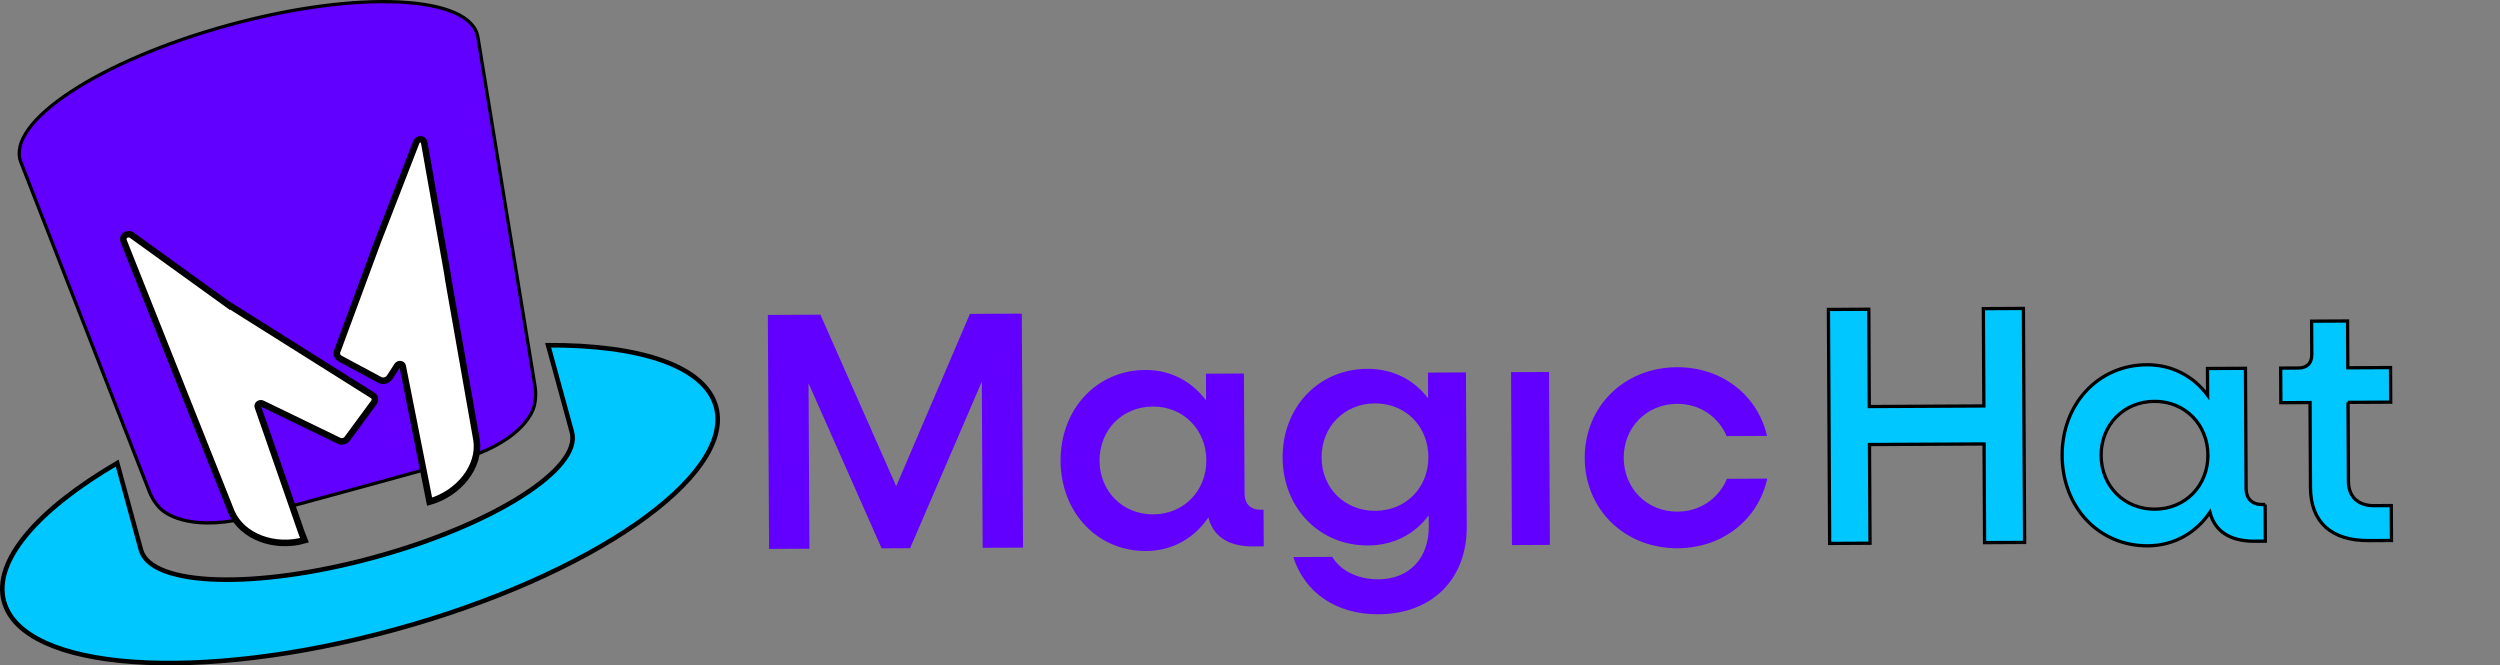 <?xml version="1.0" encoding="UTF-8" standalone="no"?>
<svg
   id="Layer_4"
   data-name="Layer 4"
   viewBox="0 0 1062.638 282.821"
   version="1.1"
   sodipodi:docname="magichat_one_line_stroke_no_tag.svg"
   width="1062.638"
   height="282.821"
   inkscape:version="1.1.2 (0a00cf5339, 2022-02-04)"
   xmlns:inkscape="http://www.inkscape.org/namespaces/inkscape"
   xmlns:sodipodi="http://sodipodi.sourceforge.net/DTD/sodipodi-0.dtd"
   xmlns="http://www.w3.org/2000/svg"
   xmlns:svg="http://www.w3.org/2000/svg">
  <rect x="0" y="0" width="1062.638" height="282.821" fill="#808080" stroke="none"/>
  <sodipodi:namedview
     id="namedview1086"
     pagecolor="#ffffff"
     bordercolor="#666666"
     borderopacity="1.0"
     inkscape:pageshadow="2"
     inkscape:pageopacity="0.0"
     inkscape:pagecheckerboard="0"
     showgrid="false"
     fit-margin-top="0"
     fit-margin-left="0"
     fit-margin-right="0"
     fit-margin-bottom="0"
     inkscape:zoom="1.0031601"
     inkscape:cx="389.26987"
     inkscape:cy="535.8068"
     inkscape:window-width="3758"
     inkscape:window-height="2096"
     inkscape:window-x="3922"
     inkscape:window-y="27"
     inkscape:window-maximized="1"
     inkscape:current-layer="Layer_4"
     inkscape:snap-nodes="false" />
  <defs
     id="defs979">
    <style
       id="style977">
      .cls-1 {
        fill: #fff;
      }

      .cls-2 {
        fill: #6100ff;
      }

      .cls-3 {
        fill: #00c7ff;
      }
    </style>
  </defs>
  <path
     class="cls-3"
     d="m 232.985,146.738 10.096,36.901 c 4.256,15.56 -33.3,39.398 -83.876,53.235 -50.576,13.837 -95.04,12.431 -99.297,-3.13 l -10.096,-36.909 c -33.639,19.684 -52.866,41.504 -48.124,58.846 8.064,29.486 82.352,34.854 165.934,11.996 83.575,-22.858 144.792,-65.297 136.728,-94.783 -4.742,-17.342 -32.394,-26.334 -71.365,-26.157 z"
     id="path981"
     style="stroke:#000000;stroke-width:1.948;stroke-miterlimit:4;stroke-dasharray:none;stroke-opacity:1" />
  <path
     class="cls-2"
     d="M 97.325,10.636 C 41.837,25.813 2.336,52.184 8.875,68.945 L 63.531,209.097 c 0.972,2.496 2.415,4.75 4.249,6.701 0,0 0.081,0.103 0.25,0.265 1.613,1.62 11.274,9.868 36.157,4.301 0.766,-0.169 1.524,-0.353 2.261,-0.552 24.139,-6.436 65.422,-17.733 89.48,-24.478 0.736,-0.206 1.48,-0.434 2.231,-0.677 24.25,-7.872 28.366,-19.89 28.933,-22.107 0.066,-0.228 0.081,-0.353 0.081,-0.353 0.582,-2.614 0.677,-5.295 0.25,-7.931 L 203.139,15.806 C 200.237,-1.949 152.813,-4.549 97.325,10.629 Z"
     id="path983"
     sodipodi:nodetypes="ccccccccccccccc"
     style="stroke:#000000;stroke-width:1.392;stroke-miterlimit:4;stroke-dasharray:none;stroke-opacity:1" />
  <path
     class="cls-1"
     d="m 160.53,102.79 -16.967,45.915 c -0.795,1.362 -0.353,2.997 1.009,3.726 l 16.923,9.087 c 1.377,0.736 3.284,0.199 4.175,-1.193 l 3.152,-4.875 c 0.633,-0.972 2.136,-0.869 2.349,0.162 l 11.436,57.646 c 12.57,-3.579 21.555,-15.008 19.979,-26.076 l -12.033,-68.331 -0.317,-2.253 -9.912,-55.93 c -0.243,-1.708 -2.32,-2.01 -3.277,-0.471 l -16.525,42.601 z"
     id="path987"
     style="stroke:#000000;stroke-width:2.783;stroke-miterlimit:4;stroke-dasharray:none;stroke-opacity:1" />
  <path
     class="cls-1"
     d="M 96.353,129.057 55.873,99.859 c -2.091,-1.031 -4.161,0.707 -3.27,2.739 l 45.826,115.166 c 4.551,10.383 18.322,15.464 30.981,11.863 l -1.208,-3.108 -18.609,-53.595 c -0.361,-0.994 0.869,-1.87 1.915,-1.362 l 32.608,15.803 c 1.156,0.56 2.703,0.169 3.476,-0.876 l 11.311,-15.361 c 0.817,-1.112 0.538,-2.511 -0.626,-3.137 L 96.353,129.043 Z"
     id="path989"
     style="stroke:#000000;stroke-width:2.783;stroke-miterlimit:4;stroke-dasharray:none;stroke-opacity:1" />
  <g
     id="g1011"
     transform="translate(-1000.176,-645.475)">
    <path
       class="cls-2"
       d="m 1434.5,778.79 0.52,99.45 -17.15,0.09 -0.37,-70.62 -30.48,70.78 -12.11,0.06 -31.06,-70.17 0.37,70.33 -17.15,0.09 -0.52,-99.45 22.34,-0.12 32.23,72.91 31.33,-73.24 z"
       id="path995" />
    <path
       class="cls-2"
       d="m 1537.26,862.14 0.08,15.57 -4.61,0.02 c -10.38,0.05 -16.88,-4.24 -18.94,-12.3 -5.86,8.68 -15.2,14.2 -26.44,14.26 -20.75,0.11 -36.26,-16.39 -36.37,-38.29 -0.11,-21.91 15.22,-38.56 35.98,-38.67 10.81,-0.06 19.92,4.94 25.87,12.98 l -0.06,-11.39 16.14,-0.08 0.27,51.16 c 0.02,4.18 2.48,6.76 6.81,6.74 h 1.3 z m -24.32,-21.06 c -0.07,-12.97 -9.78,-22.87 -22.75,-22.8 -13.12,0.07 -22.72,10.06 -22.65,23.03 0.07,12.97 9.77,22.87 22.89,22.8 12.97,-0.07 22.58,-10.06 22.51,-23.03 z"
       id="path997" />
    <path
       class="cls-2"
       d="m 1623.28,803.76 0.34,65.58 c 0.12,22.34 -14.8,37.12 -37.42,37.23 -18.16,0.09 -31.47,-9.2 -36.3,-24.31 l 16.57,-0.09 c 3.49,5.89 10.86,9.6 19.65,9.55 12.97,-0.07 21.43,-8.9 21.36,-22.45 l -0.02,-4.76 c -5.87,7.96 -14.92,12.76 -25.73,12.82 -20.75,0.11 -36.26,-15.95 -36.37,-37.28 -0.11,-21.47 15.23,-37.7 35.98,-37.8 10.81,-0.06 19.91,4.65 25.86,12.55 l -0.06,-10.95 16.14,-0.08 z m -15.96,35.97 c -0.07,-13.11 -9.78,-22.87 -22.75,-22.8 -12.97,0.07 -22.72,9.92 -22.65,23.03 0.07,13.11 9.92,22.72 22.89,22.65 12.97,-0.07 22.58,-9.92 22.51,-22.89 z"
       id="path999" />
    <path
       class="cls-2"
       d="m 1642.45,803.66 16.14,-0.08 0.38,73.5 -16.14,0.08 z"
       id="path1001" />
    <path
       class="cls-2"
       d="m 1673.77,840.25 c -0.11,-21.91 16.66,-38.57 39.15,-38.69 19.17,-0.1 34.36,11.93 38.34,29.2 l -17.15,0.09 c -3.5,-8.2 -11.46,-13.78 -21.11,-13.73 -12.97,0.07 -22.72,10.06 -22.65,23.03 0.07,12.97 9.92,22.87 22.89,22.8 9.66,-0.05 17.55,-5.71 20.97,-13.95 l 17.15,-0.09 c -3.8,17.31 -18.87,29.5 -38.04,29.6 -22.48,0.12 -39.43,-16.37 -39.55,-38.28 z"
       id="path1003" />
    <path
       class="cls-3"
       d="m 1860.23,776.58 0.52,99.45 -17.01,0.09 -0.22,-41.94 -48.71,0.25 0.22,41.94 -17.15,0.09 -0.52,-99.45 17.15,-0.09 0.21,41.36 48.71,-0.25 -0.21,-41.36 z"
       id="path1005"
       style="stroke:#000000;stroke-width:1.4;stroke-miterlimit:4;stroke-dasharray:none;stroke-opacity:1" />
    <path
       class="cls-3"
       d="m 1962.99,859.93 0.08,15.57 -4.61,0.02 c -10.38,0.05 -16.88,-4.24 -18.94,-12.3 -5.86,8.68 -15.2,14.2 -26.45,14.26 -20.75,0.11 -36.26,-16.39 -36.37,-38.29 -0.11,-21.91 15.22,-38.56 35.97,-38.67 10.81,-0.06 19.92,4.94 25.87,12.98 l -0.06,-11.39 16.14,-0.08 0.27,51.16 c 0.02,4.18 2.48,6.76 6.81,6.74 h 1.3 z m -24.32,-21.06 c -0.07,-12.97 -9.78,-22.87 -22.75,-22.8 -13.12,0.07 -22.72,10.06 -22.65,23.03 0.07,12.97 9.77,22.87 22.89,22.8 12.97,-0.07 22.58,-10.06 22.51,-23.03 z"
       id="path1007"
       style="stroke:#000000;stroke-width:1.4;stroke-miterlimit:4;stroke-dasharray:none;stroke-opacity:1" />
    <path
       class="cls-3"
       d="m 1998.22,816.51 0.17,33.58 c 0.03,6.49 4.09,10.36 10.86,10.32 l 7.35,-0.04 0.08,14.84 -9.66,0.05 c -16,0.08 -24.69,-7.94 -24.76,-22.5 l -0.19,-36.18 -12.4,0.06 -0.08,-14.7 7.49,-0.04 c 3.75,-0.02 5.75,-2.05 5.73,-5.79 l -0.07,-14.12 15.28,-0.08 0.1,19.89 18.16,-0.09 0.08,14.7 -18.16,0.09 z"
       id="path1009"
       style="stroke:#000000;stroke-width:1.4;stroke-miterlimit:4;stroke-dasharray:none;stroke-opacity:1" />
  </g>
</svg>

